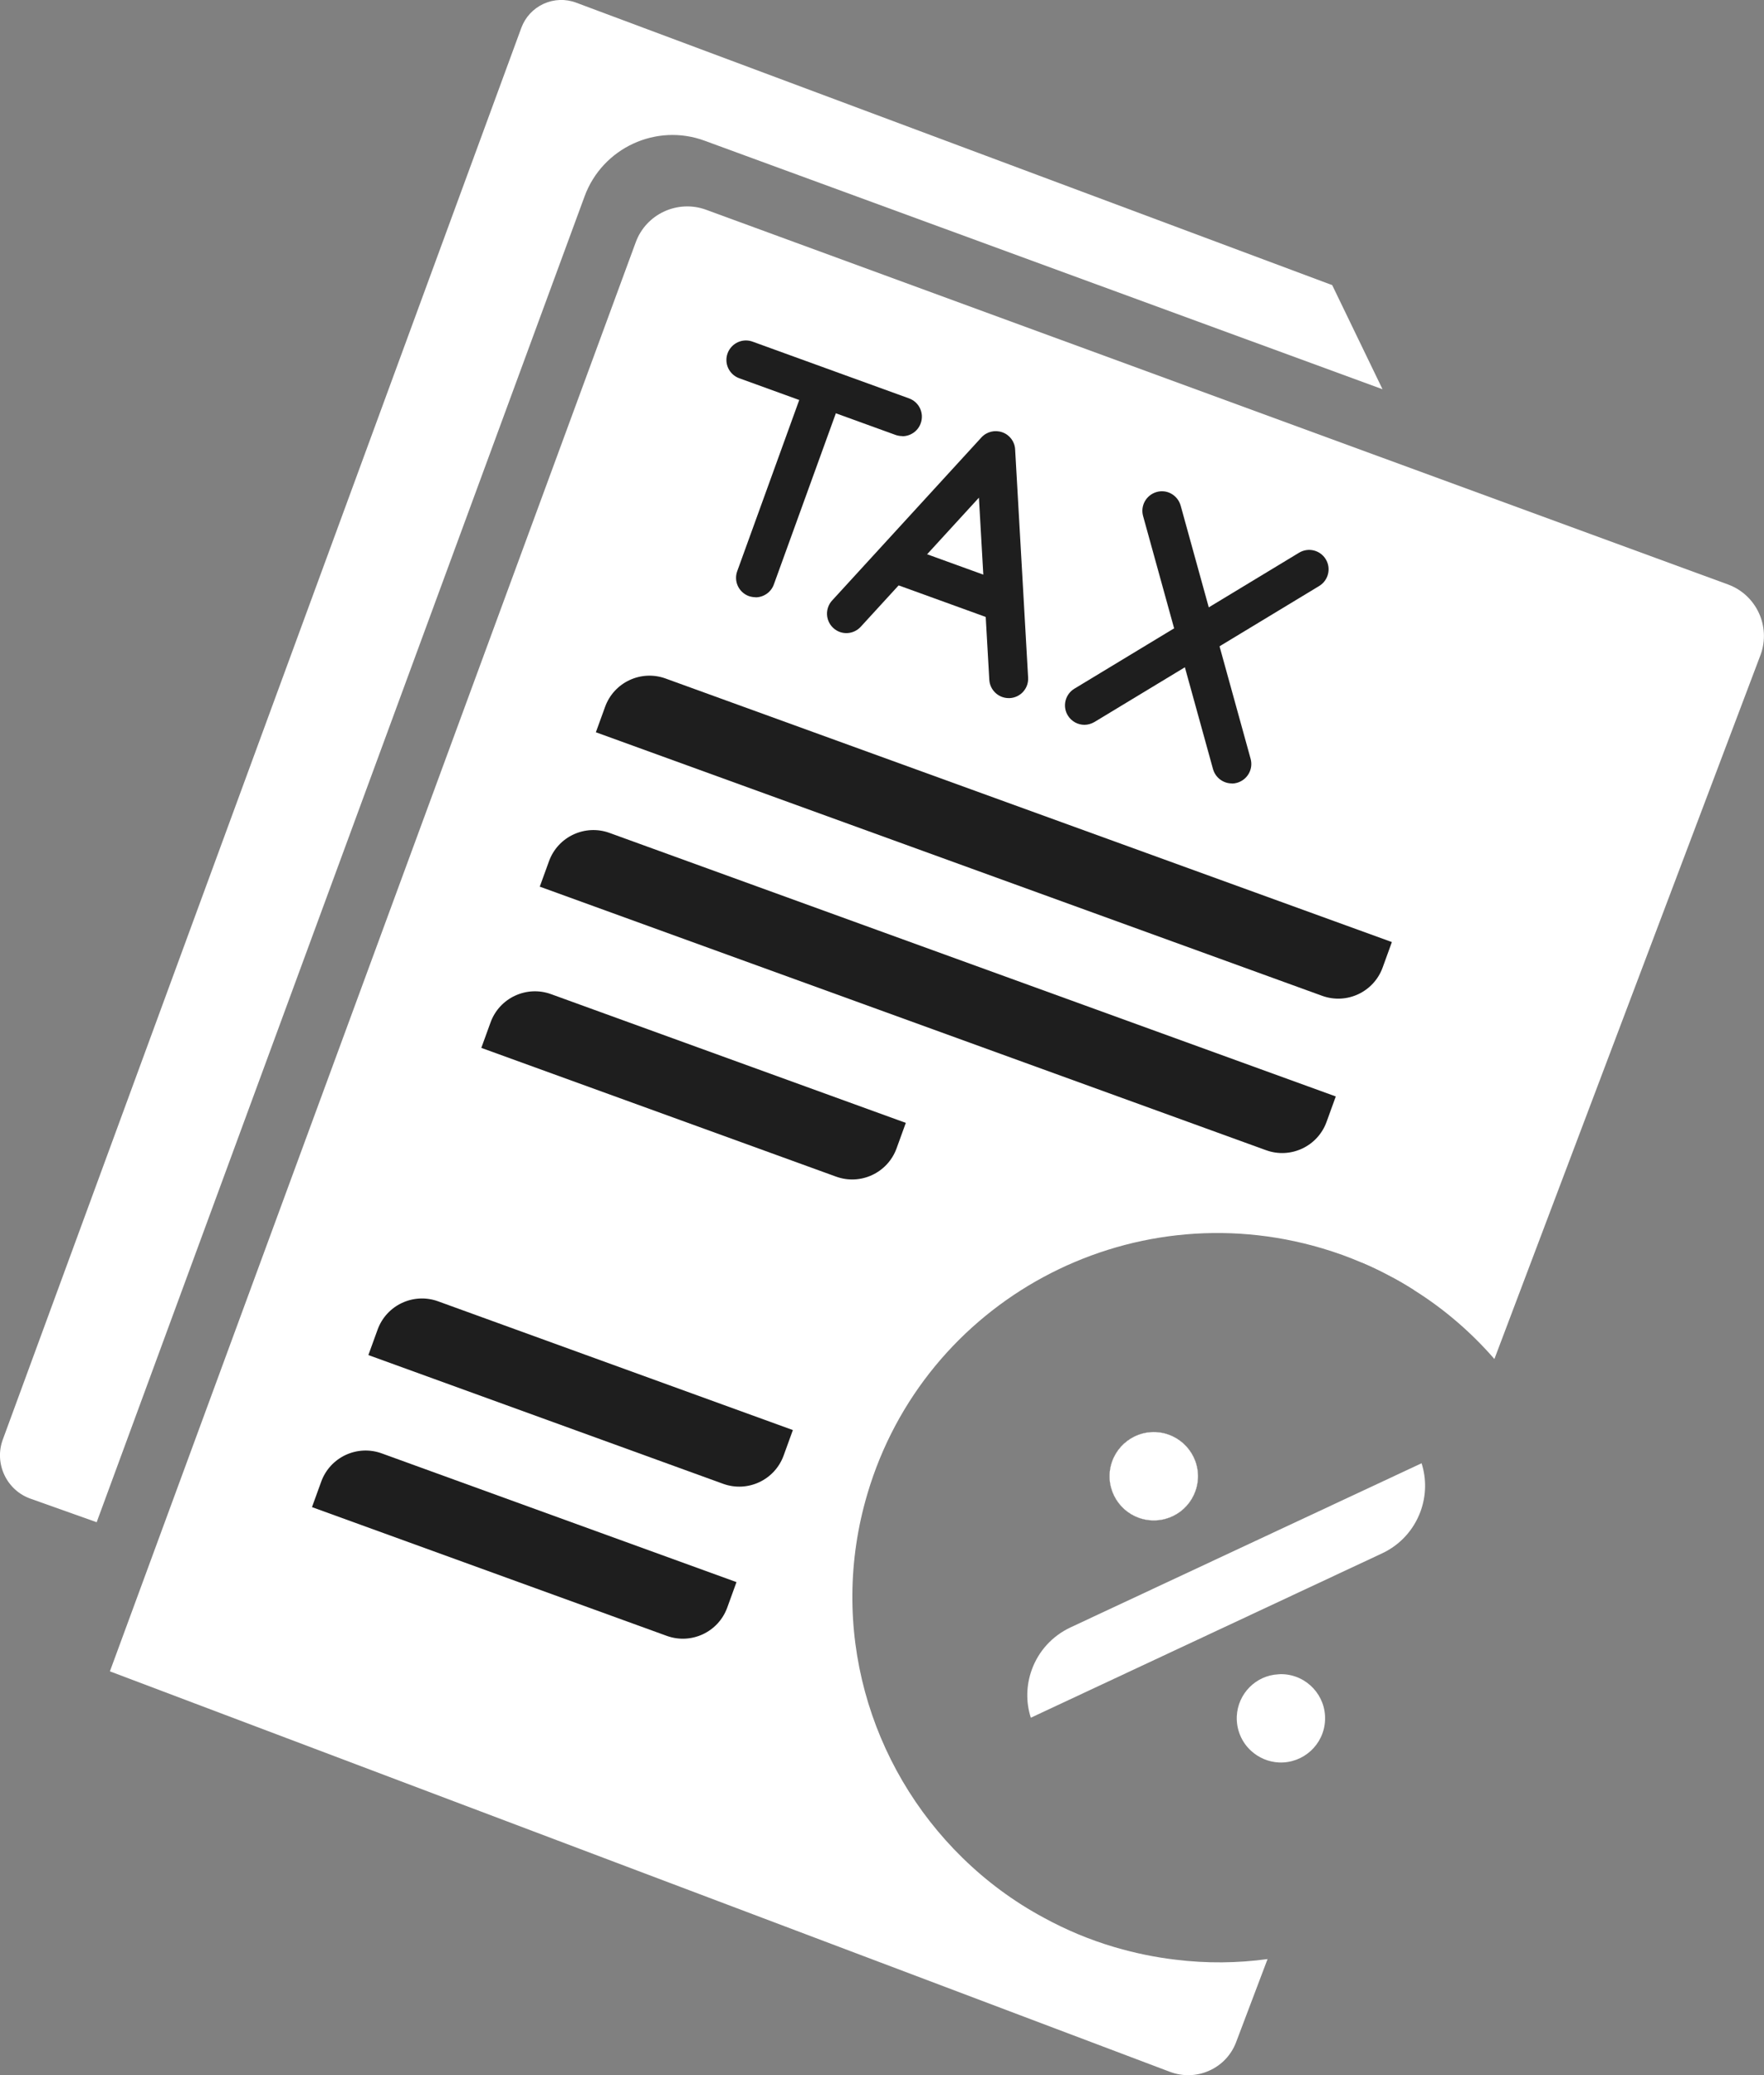 <?xml version="1.0" encoding="UTF-8"?>
<svg xmlns="http://www.w3.org/2000/svg" id="Layer_6" viewBox="0 0 142.7 167.83">
  <rect x="0" y="0" width="142.7" height="167.83" fill="#808080" stroke="none"/>
  <defs>
    <style>.cls-1{fill:#1e1e1e;}.cls-1,.cls-2,.cls-3{stroke-width:0px;}.cls-2{fill:#170b08;}.cls-3{fill:#fff;}</style>
  </defs>
  <path class="cls-3" d="m93.18,122.96c-1.97-.08-3.5-1.75-3.42-3.72.09-1.97,1.75-3.5,3.73-3.42,1.97.09,3.5,1.75,3.42,3.72-.09,1.98-1.75,3.51-3.73,3.42Z"></path>
  <path class="cls-3" d="m47.29,15.88L7.82,123.11l-5.34-1.9c-.94-.33-1.69-1.01-2.12-1.91-.42-.89-.48-1.9-.15-2.83L42.17,2.26c.32-.87.96-1.56,1.8-1.95.84-.38,1.78-.42,2.65-.09l61.15,22.84,4.07,8.42L57,11.38c-3.91-1.44-8.27.58-9.71,4.5Z"></path>
  <path class="cls-1" d="m130.01,58.36l-4.68,1.17-15.16,42.59c.73.31,1.45.65,2.14,1.02.72.37,1.41.77,2.08,1.2l15.72-44.16c.21-.6.17-1.25-.1-1.82Z"></path>
  <path class="cls-3" d="m93.18,122.96c-1.97-.08-3.5-1.75-3.42-3.72.09-1.97,1.75-3.5,3.73-3.42,1.97.09,3.5,1.75,3.42,3.72-.09,1.98-1.75,3.51-3.73,3.42Z"></path>
  <path class="cls-3" d="m142.43,52.94l-21.54,56.97c-1.86-2.14-4.04-4.03-6.5-5.57-.67-.43-1.36-.83-2.08-1.2-.69-.37-1.41-.71-2.14-1.02-1.04-.45-2.12-.84-3.24-1.17-15.68-4.64-32.14,4.25-36.76,19.86-3.21,10.82.12,22.04,7.69,29.44,1.93,1.89,4.13,3.53,6.57,4.84,1.79.98,3.71,1.79,5.75,2.39,1.64.48,3.29.82,4.93,1.01,2.51.31,5,.28,7.43-.05l-2.54,6.71c-.39,1.04-1.17,1.87-2.19,2.32-1.01.45-2.14.48-3.19.08L8.89,135.17,51.43,19.59c.84-2.29,3.39-3.46,5.68-2.63l82.68,30.31c2.29.84,3.47,3.38,2.64,5.67Z"></path>
  <path class="cls-2" d="m89.76,119.24c.09-1.97,1.75-3.5,3.73-3.42,1.97.09,3.5,1.75,3.42,3.72-.09,1.98-1.75,3.51-3.73,3.42-1.97-.08-3.5-1.75-3.42-3.72Z"></path>
  <path class="cls-1" d="m73,35.27c-.18,0-.36-.03-.54-.09l-12.66-4.59c-.82-.3-1.24-1.2-.94-2.02.3-.81,1.2-1.24,2.02-.94l12.66,4.59c.82.3,1.24,1.2.94,2.02-.23.64-.84,1.04-1.48,1.04Z"></path>
  <path class="cls-1" d="m61.12,48.3c-.18,0-.36-.03-.54-.09-.82-.3-1.24-1.2-.94-2.02l5.41-14.93c.3-.82,1.2-1.23,2.02-.94.82.3,1.24,1.2.94,2.02l-5.41,14.93c-.23.64-.84,1.04-1.48,1.04Z"></path>
  <path class="cls-1" d="m81.6,56.46c-.83,0-1.52-.65-1.57-1.48l-.84-14.73-9.56,10.44c-.59.64-1.58.69-2.22.1-.64-.59-.68-1.58-.1-2.22l12.08-13.19c.43-.47,1.09-.63,1.69-.42.6.21,1.01.76,1.04,1.39l1.05,18.45c.05.87-.61,1.61-1.48,1.66-.03,0-.06,0-.09,0Z"></path>
  <path class="cls-1" d="m80.46,50.05c-.18,0-.36-.03-.54-.09l-7.48-2.71c-.82-.3-1.24-1.2-.94-2.02.3-.82,1.2-1.23,2.02-.94l7.48,2.71c.82.3,1.24,1.2.94,2.02-.23.64-.84,1.04-1.48,1.04Z"></path>
  <path class="cls-1" d="m99.65,63.36c-.69,0-1.32-.46-1.52-1.15l-5.66-20.48c-.23-.84.26-1.7,1.1-1.94.84-.24,1.7.26,1.94,1.1l5.66,20.48c.23.84-.26,1.7-1.1,1.94-.14.04-.28.06-.42.06Z"></path>
  <path class="cls-1" d="m87.73,58.62c-.53,0-1.05-.27-1.35-.76-.45-.74-.21-1.71.53-2.16l18.18-11c.75-.45,1.71-.21,2.16.53.45.74.21,1.71-.53,2.16l-18.18,11c-.26.15-.54.23-.81.23Z"></path>
  <path class="cls-3" d="m96.91,119.54c-.09,1.98-1.75,3.51-3.73,3.42-1.97-.08-3.5-1.75-3.42-3.72.09-1.97,1.75-3.5,3.73-3.42,1.97.09,3.5,1.75,3.42,3.72Z"></path>
  <path class="cls-1" d="m51.06,64.7h62.5v2.19c0,2.11-1.71,3.82-3.82,3.82h-62.5v-2.19c0-2.11,1.71-3.82,3.82-3.82Z" transform="translate(27.91 -23.36) rotate(19.94)"></path>
  <path class="cls-1" d="m46.53,77.19h62.5v2.19c0,2.11-1.71,3.82-3.82,3.82h-62.5v-2.19c0-2.11,1.71-3.82,3.82-3.82Z" transform="translate(31.89 -21.07) rotate(19.94)"></path>
  <path class="cls-1" d="m42.76,84.77h30.53v2.19c0,2.11-1.71,3.82-3.82,3.82h-30.53v-2.19c0-2.11,1.71-3.82,3.82-3.82Z" transform="translate(33.29 -13.87) rotate(19.94)"></path>
  <path class="cls-1" d="m33.62,109.62h30.53v2.19c0,2.11-1.71,3.82-3.82,3.82h-30.53v-2.19c0-2.11,1.71-3.82,3.82-3.82Z" transform="translate(41.22 -9.27) rotate(19.94)"></path>
  <path class="cls-1" d="m29.06,121.92h30.53v2.19c0,2.11-1.71,3.82-3.82,3.82h-30.53v-2.19c0-2.11,1.71-3.82,3.82-3.82Z" transform="translate(45.14 -6.98) rotate(19.94)"></path>
  <path class="cls-3" d="m114.92,122.22c-.55,1.51-1.66,2.73-3.12,3.41l-28.41,13.29c-.41-1.27-.38-2.62.08-3.89.55-1.51,1.66-2.72,3.12-3.41l28.41-13.28c.4,1.26.38,2.61-.08,3.88Z"></path>
  <path class="cls-3" d="m107.19,139.12c-.08,1.97-1.75,3.5-3.72,3.42-.87-.04-1.66-.39-2.26-.94-.75-.68-1.2-1.69-1.16-2.78.08-1.85,1.55-3.32,3.36-3.41.12-.01.24-.02.36-.01,1.97.08,3.51,1.75,3.42,3.72Z"></path>
</svg>